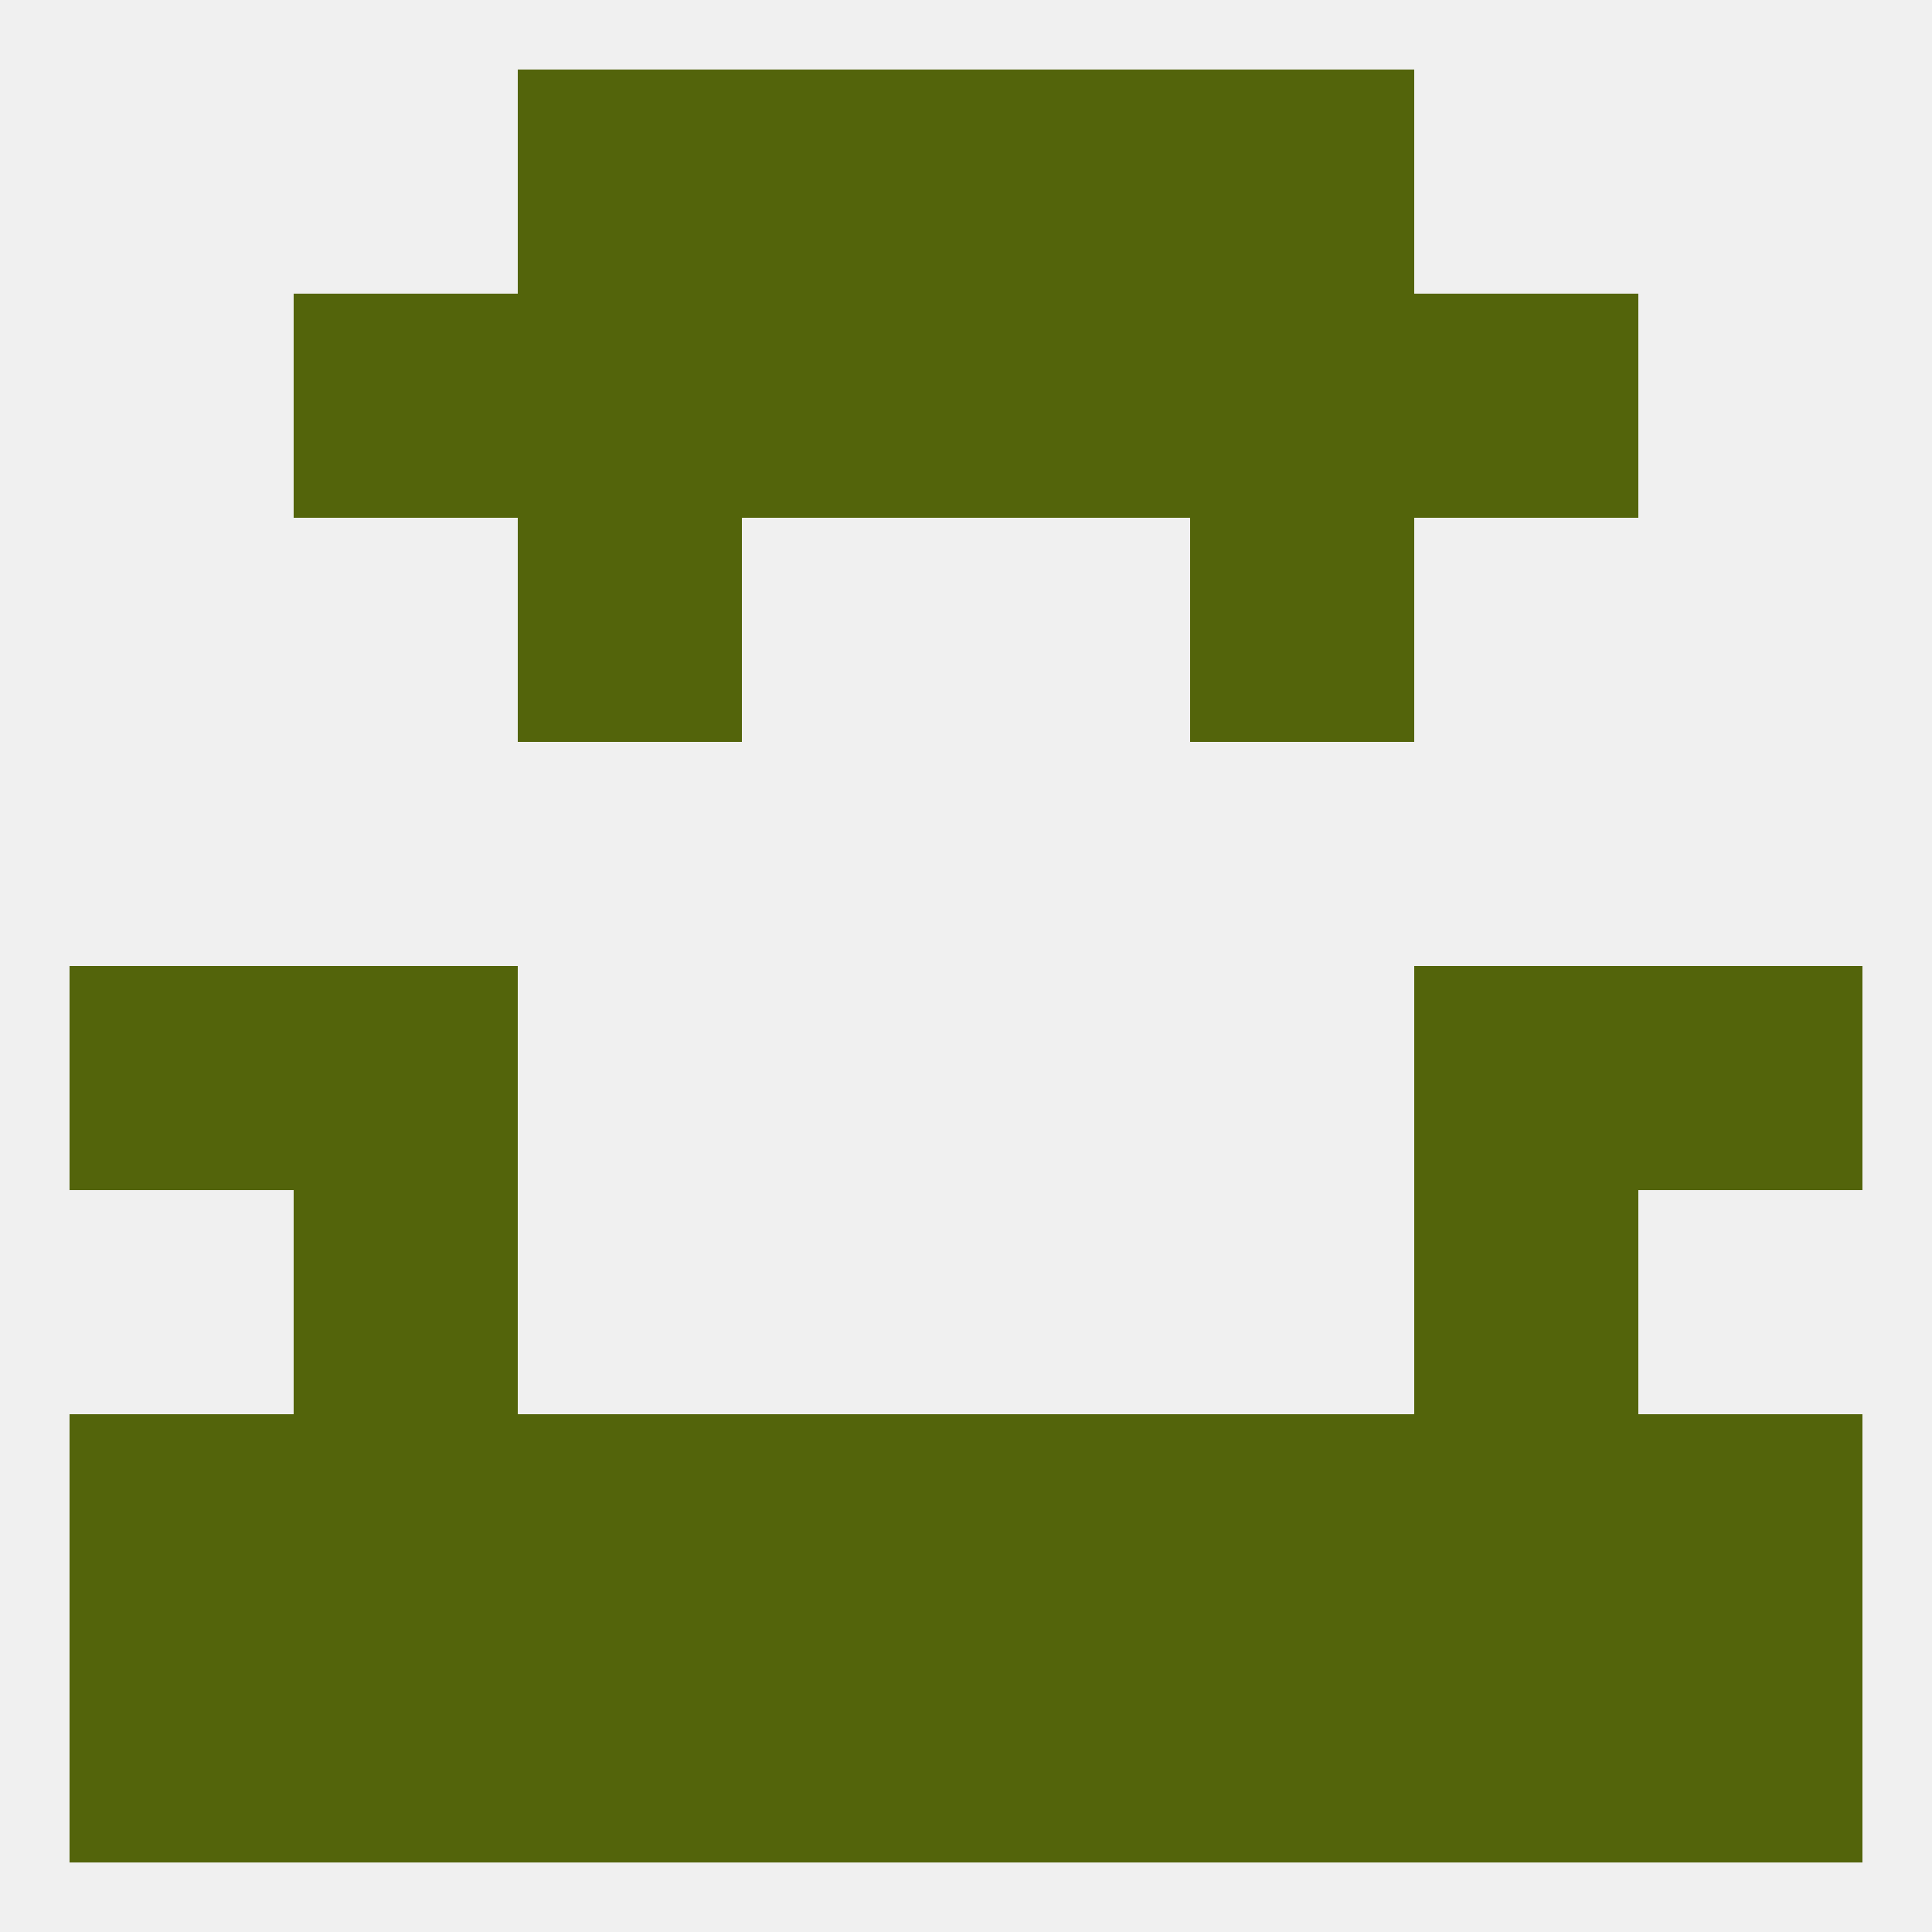 
<!--   <?xml version="1.0"?> -->
<svg version="1.1" baseprofile="full" xmlns="http://www.w3.org/2000/svg" xmlns:xlink="http://www.w3.org/1999/xlink" xmlns:ev="http://www.w3.org/2001/xml-events" width="250" height="250" viewBox="0 0 250 250" >
	<rect width="100%" height="100%" fill="rgba(240,240,240,255)"/>

	<rect x="9" y="125" width="29" height="29" fill="rgba(83,100,11,255)"/>
	<rect x="212" y="125" width="29" height="29" fill="rgba(83,100,11,255)"/>
	<rect x="38" y="125" width="29" height="29" fill="rgba(83,100,11,255)"/>
	<rect x="183" y="125" width="29" height="29" fill="rgba(83,100,11,255)"/>
	<rect x="183" y="154" width="29" height="29" fill="rgba(83,100,11,255)"/>
	<rect x="38" y="154" width="29" height="29" fill="rgba(83,100,11,255)"/>
	<rect x="38" y="183" width="29" height="29" fill="rgba(83,100,11,255)"/>
	<rect x="183" y="183" width="29" height="29" fill="rgba(83,100,11,255)"/>
	<rect x="67" y="183" width="29" height="29" fill="rgba(83,100,11,255)"/>
	<rect x="154" y="183" width="29" height="29" fill="rgba(83,100,11,255)"/>
	<rect x="9" y="183" width="29" height="29" fill="rgba(83,100,11,255)"/>
	<rect x="212" y="183" width="29" height="29" fill="rgba(83,100,11,255)"/>
	<rect x="96" y="183" width="29" height="29" fill="rgba(83,100,11,255)"/>
	<rect x="125" y="183" width="29" height="29" fill="rgba(83,100,11,255)"/>
	<rect x="125" y="212" width="29" height="29" fill="rgba(83,100,11,255)"/>
	<rect x="67" y="212" width="29" height="29" fill="rgba(83,100,11,255)"/>
	<rect x="154" y="212" width="29" height="29" fill="rgba(83,100,11,255)"/>
	<rect x="38" y="212" width="29" height="29" fill="rgba(83,100,11,255)"/>
	<rect x="183" y="212" width="29" height="29" fill="rgba(83,100,11,255)"/>
	<rect x="9" y="212" width="29" height="29" fill="rgba(83,100,11,255)"/>
	<rect x="212" y="212" width="29" height="29" fill="rgba(83,100,11,255)"/>
	<rect x="96" y="212" width="29" height="29" fill="rgba(83,100,11,255)"/>
	<rect x="67" y="9" width="29" height="29" fill="rgba(83,100,11,255)"/>
	<rect x="154" y="9" width="29" height="29" fill="rgba(83,100,11,255)"/>
	<rect x="96" y="9" width="29" height="29" fill="rgba(83,100,11,255)"/>
	<rect x="125" y="9" width="29" height="29" fill="rgba(83,100,11,255)"/>
	<rect x="96" y="38" width="29" height="29" fill="rgba(83,100,11,255)"/>
	<rect x="125" y="38" width="29" height="29" fill="rgba(83,100,11,255)"/>
	<rect x="67" y="38" width="29" height="29" fill="rgba(83,100,11,255)"/>
	<rect x="154" y="38" width="29" height="29" fill="rgba(83,100,11,255)"/>
	<rect x="38" y="38" width="29" height="29" fill="rgba(83,100,11,255)"/>
	<rect x="183" y="38" width="29" height="29" fill="rgba(83,100,11,255)"/>
	<rect x="67" y="67" width="29" height="29" fill="rgba(83,100,11,255)"/>
	<rect x="154" y="67" width="29" height="29" fill="rgba(83,100,11,255)"/>
</svg>